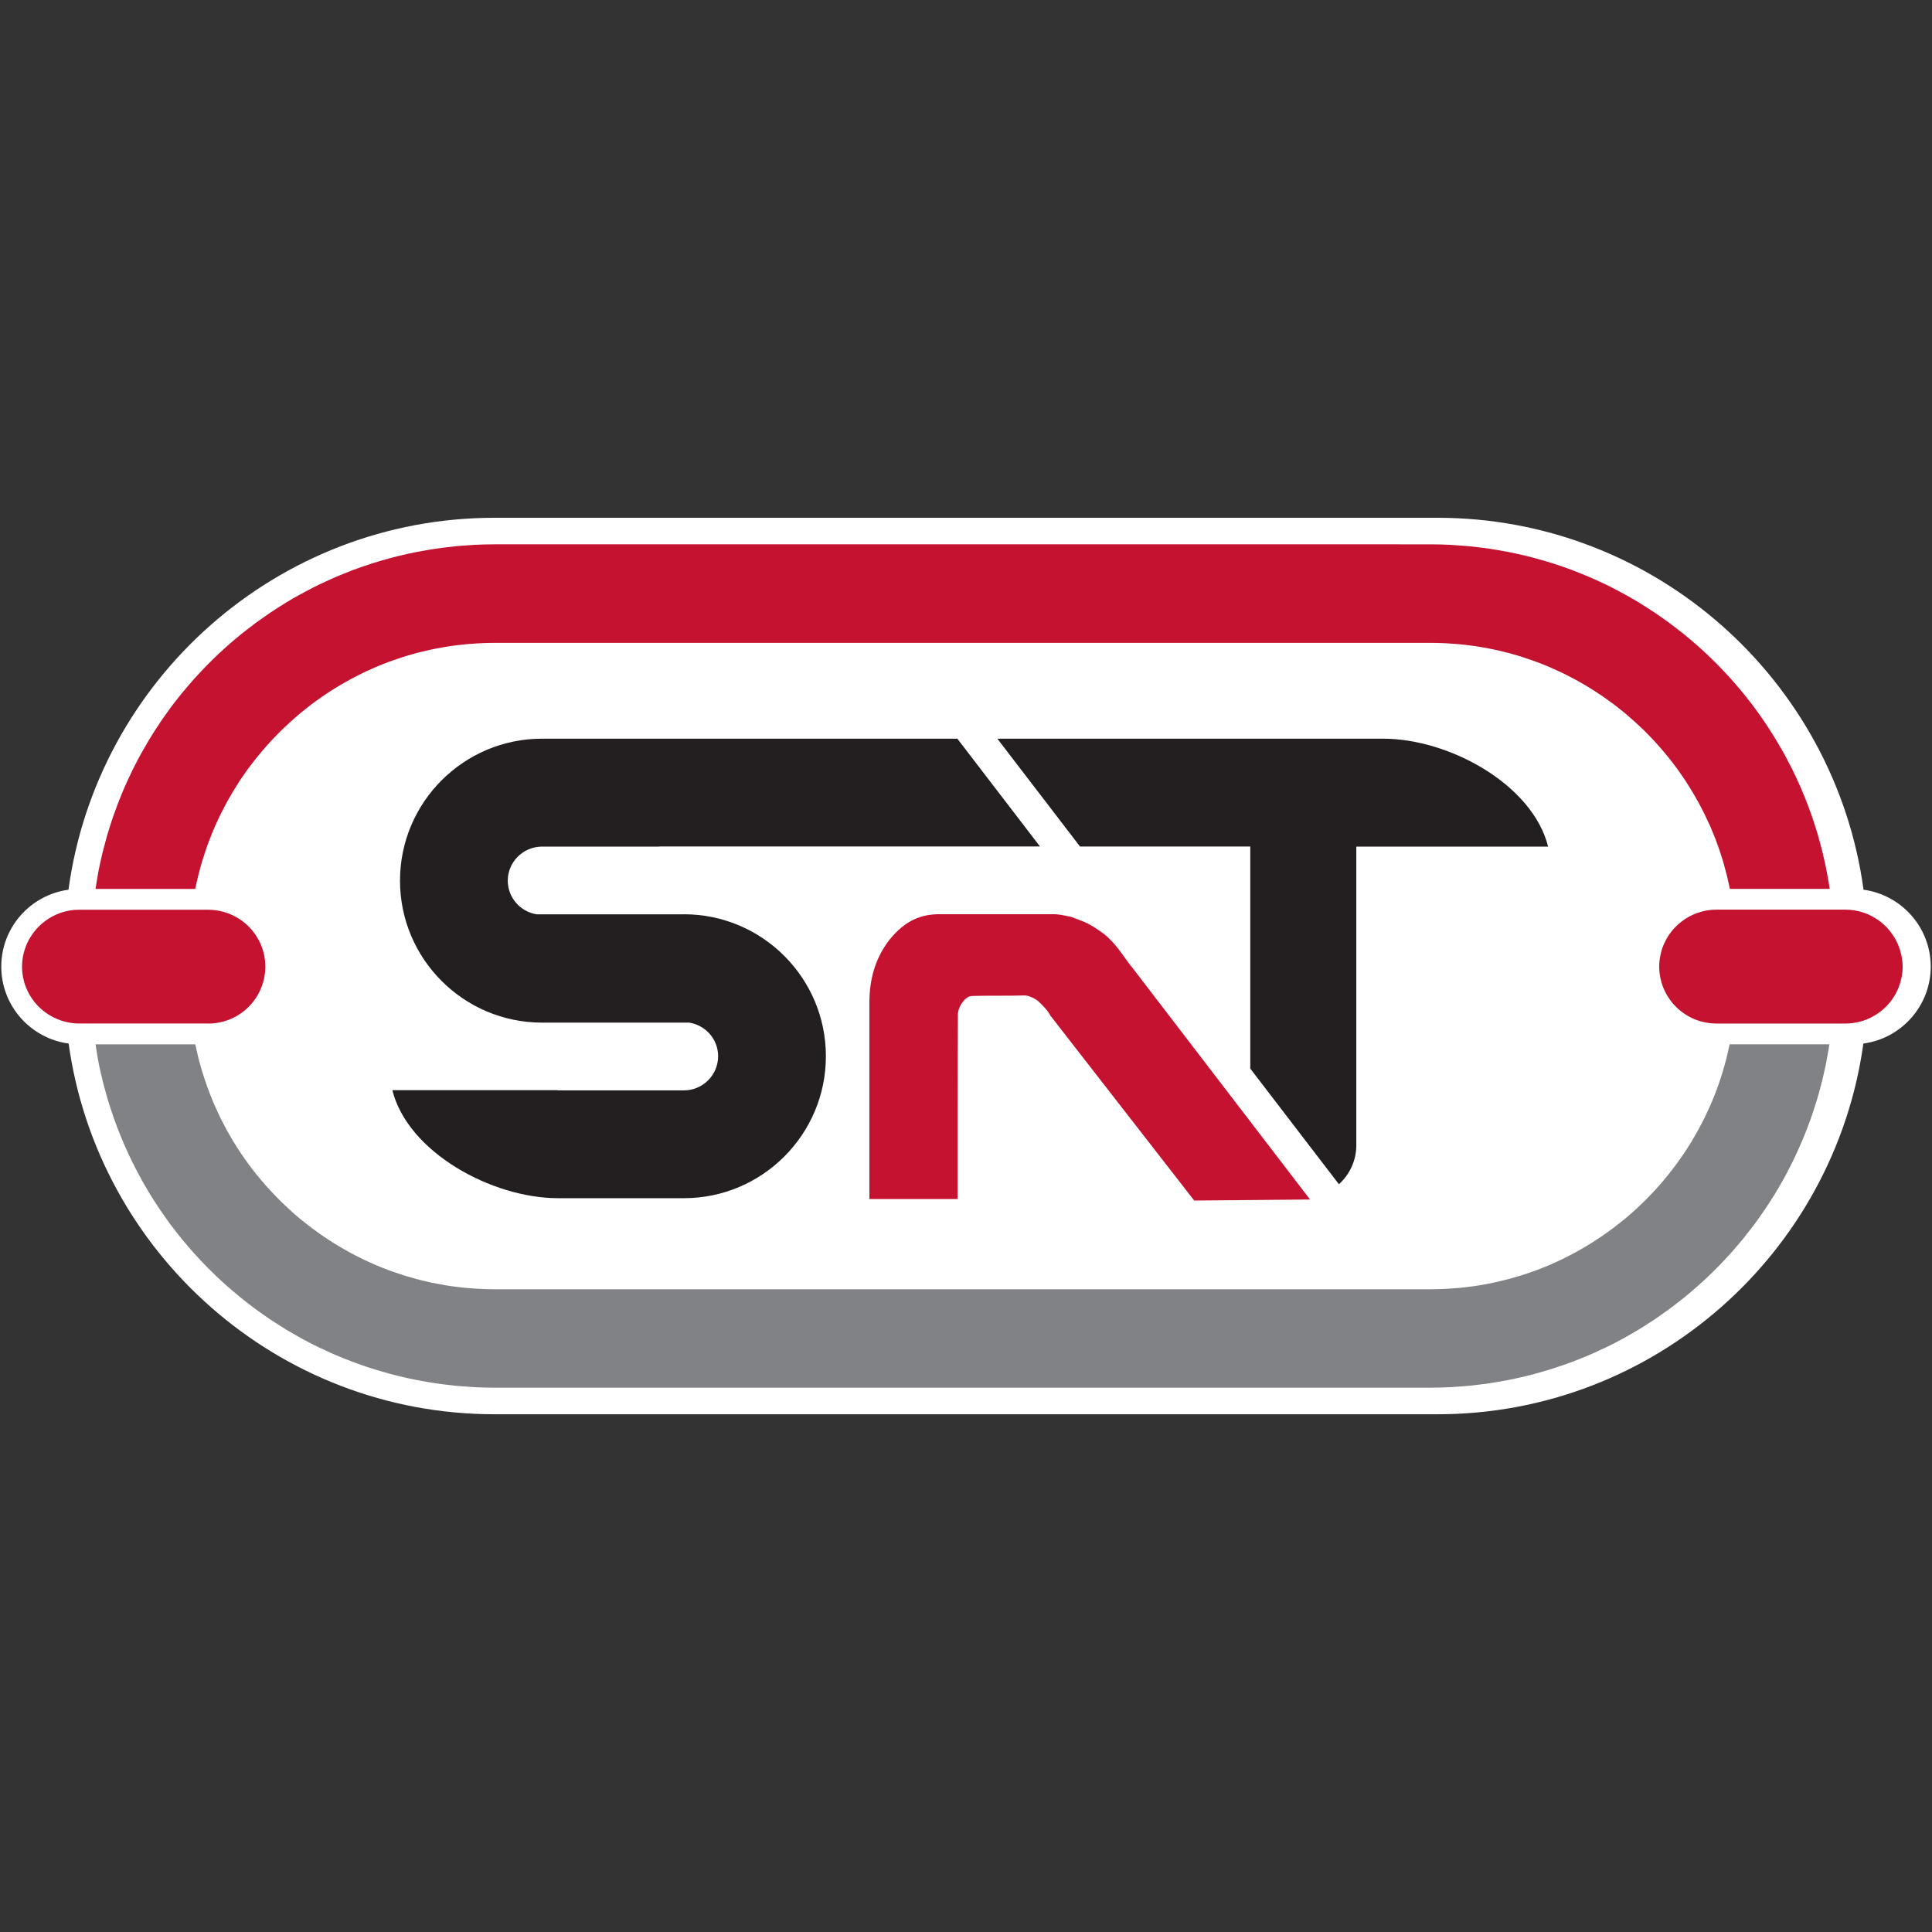 <?xml version="1.0" encoding="UTF-8"?><svg id="uuid-a3388367-7147-4fc0-8b1f-127bba227212" xmlns="http://www.w3.org/2000/svg" viewBox="0 0 500 500"><rect x="0" y="0" width="500" height="500" fill="#333333" stroke="none"/><defs><style>.uuid-adf8c97c-7d58-4f2c-8a39-53df439757f3{fill:#fff;}.uuid-86c4ca37-9ef5-4af4-b56b-9a2805bad5f3{fill:#c41230;}.uuid-e1847ede-712d-4869-b223-60cc163130dd{fill:#231f20;}.uuid-d7d240b0-7da9-4192-bffe-9cb33e625791{fill:#808285;}</style></defs><path class="uuid-adf8c97c-7d58-4f2c-8a39-53df439757f3" d="m249.1,366.01h-121.11c-56.16,0-102.71-41.81-110.23-95.94-9.82-1.32-17.43-9.73-17.43-19.91s7.59-18.57,17.39-19.9c7.37-54.28,53.99-96.26,110.27-96.26h244.02c56.27,0,102.89,41.98,110.27,96.26,9.8,1.33,17.39,9.74,17.39,19.9s-7.61,18.59-17.43,19.91c-7.51,54.13-54.06,95.94-110.22,95.94h-122.91Z"/><path class="uuid-d7d240b0-7da9-4192-bffe-9cb33e625791" d="m447.63,270.27h0c-.15.71-.31,1.41-.48,2.11-.11.49-.22.98-.34,1.47-.17.67-.36,1.34-.54,2-.14.51-.28,1.01-.43,1.51-.2.65-.41,1.3-.62,1.94-.17.5-.33,1.01-.51,1.51-.22.63-.46,1.27-.7,1.9-.19.49-.39.99-.59,1.47-.25.62-.51,1.25-.78,1.86-.21.48-.43.96-.65,1.43-.28.61-.56,1.22-.86,1.83-.22.46-.47.91-.7,1.36-1.12,2.18-2.35,4.3-3.66,6.36-.29.45-.58.92-.88,1.36-.35.53-.72,1.04-1.09,1.56-.32.46-.64.92-.97,1.36-.37.51-.75,1-1.14,1.5-.35.45-.7.9-1.05,1.34-.39.48-.78.96-1.18,1.43-.37.44-.75.88-1.14,1.31-.4.45-.8.91-1.21,1.35-.41.44-.82.87-1.24,1.3-.41.42-.81.85-1.23,1.26-.46.45-.93.9-1.41,1.34-.39.37-.77.74-1.17,1.1-.85.77-1.71,1.52-2.59,2.25-.34.28-.7.55-1.05.83-.58.47-1.17.94-1.76,1.39-.42.32-.85.62-1.27.92-.55.4-1.09.79-1.65,1.18-.44.3-.89.6-1.35.9-.55.37-1.11.73-1.68,1.08-.46.29-.92.56-1.38.84-.58.34-1.16.68-1.75,1.01-.46.26-.92.51-1.39.77-.62.33-1.25.65-1.87.96-.45.22-.89.45-1.34.67-.71.34-1.43.66-2.14.97-.39.17-.77.35-1.15.51-1.1.47-2.22.91-3.34,1.32-.19.07-.38.13-.57.2-.95.34-1.91.67-2.89.98-.41.13-.83.25-1.25.37-.76.22-1.51.45-2.28.65-.47.13-.95.24-1.42.36-.72.18-1.45.35-2.18.51-.5.11-.99.21-1.49.3-.73.14-1.46.27-2.19.4-.5.08-1,.16-1.51.24-.76.11-1.52.2-2.29.29-.48.06-.97.12-1.45.16-.84.08-1.69.14-2.53.19-.41.03-.83.06-1.25.08-1.27.06-2.54.1-3.82.1H127.99c-1.28,0-2.55-.04-3.82-.1-.42-.02-.83-.06-1.24-.08-.85-.05-1.69-.11-2.54-.19-.48-.05-.97-.11-1.45-.16-.77-.09-1.53-.18-2.29-.29-.51-.07-1-.15-1.51-.24-.74-.12-1.47-.25-2.19-.4-.5-.1-1-.2-1.5-.3-.73-.16-1.46-.33-2.18-.51-.48-.12-.95-.23-1.42-.36-.77-.2-1.52-.43-2.28-.65-.42-.12-.84-.24-1.25-.37-.97-.31-1.93-.64-2.88-.98-.19-.07-.38-.13-.57-.2-1.13-.42-2.24-.86-3.35-1.32-.39-.16-.77-.34-1.16-.51-.72-.32-1.43-.63-2.14-.97-.45-.22-.9-.44-1.34-.67-.63-.31-1.26-.63-1.88-.96-.47-.25-.93-.51-1.39-.77-.59-.33-1.17-.66-1.75-1.01-.46-.28-.92-.55-1.38-.84-.57-.35-1.12-.71-1.68-1.08-.45-.3-.9-.59-1.35-.9-.56-.38-1.1-.78-1.65-1.18-.42-.31-.85-.61-1.27-.92-.6-.45-1.18-.92-1.76-1.39-.35-.28-.7-.55-1.05-.83-.88-.73-1.74-1.48-2.59-2.25-.4-.36-.78-.73-1.17-1.1-.48-.45-.95-.89-1.42-1.35-.41-.41-.82-.83-1.22-1.25-.42-.43-.84-.87-1.25-1.31-.41-.44-.81-.89-1.21-1.34-.39-.44-.77-.88-1.15-1.32-.4-.47-.79-.94-1.18-1.42-.36-.44-.71-.89-1.06-1.34-.38-.49-.76-.99-1.13-1.49-.33-.45-.66-.91-.98-1.37-.36-.52-.73-1.03-1.08-1.55-.3-.45-.59-.92-.89-1.38-1.31-2.05-2.53-4.16-3.64-6.33-.24-.46-.48-.91-.71-1.38-.29-.6-.57-1.21-.85-1.82-.22-.48-.44-.96-.66-1.44-.26-.61-.52-1.23-.77-1.85-.2-.49-.4-.99-.59-1.49-.24-.62-.47-1.26-.7-1.89-.18-.5-.35-1-.51-1.51-.21-.64-.42-1.29-.62-1.94-.15-.5-.29-1.01-.44-1.52-.18-.66-.37-1.32-.54-1.99-.12-.49-.23-.99-.35-1.48-.16-.7-.33-1.39-.47-2.09h0s-25.81,0-25.81,0c.15.98.29,1.96.46,2.93.12.66.22,1.32.35,1.97.18.92.4,1.84.61,2.76.16.69.31,1.38.48,2.06.22.89.47,1.78.72,2.66.19.7.38,1.39.59,2.08.26.87.54,1.73.82,2.58.23.69.46,1.38.7,2.06.3.85.61,1.69.93,2.52.26.68.52,1.35.8,2.02.34.83.68,1.65,1.03,2.46.29.67.59,1.32.9,1.98.37.8.74,1.6,1.13,2.39.32.65.66,1.29.99,1.93.41.78.81,1.57,1.23,2.34.35.63.72,1.25,1.08,1.87.44.76.88,1.53,1.33,2.28.37.6.77,1.19,1.15,1.79.91,1.42,1.86,2.82,2.84,4.19.42.59.82,1.18,1.25,1.76.49.66,1.01,1.3,1.51,1.94.48.62.96,1.24,1.45,1.84.51.63,1.04,1.24,1.57,1.85.51.6,1.03,1.2,1.55,1.79.54.6,1.09,1.18,1.64,1.77.55.58,1.09,1.16,1.65,1.73.56.57,1.13,1.12,1.7,1.68.58.56,1.16,1.12,1.75,1.67.58.54,1.16,1.06,1.75,1.58.61.55,1.23,1.08,1.86,1.61.59.5,1.18,1,1.78,1.48.65.53,1.32,1.04,1.98,1.56.6.46,1.2.92,1.81,1.37.7.52,1.42,1.02,2.13,1.52.6.41,1.19.84,1.79,1.24.79.52,1.59,1.03,2.39,1.53.55.35,1.1.71,1.66,1.05,1.07.65,2.16,1.26,3.25,1.87.34.19.67.39,1.01.57,1.37.74,2.76,1.46,4.17,2.14.52.26,1.06.48,1.59.73.94.44,1.88.88,2.84,1.29.61.26,1.23.5,1.84.75.89.36,1.78.72,2.69,1.06.65.24,1.31.47,1.97.7.88.31,1.77.62,2.67.9.68.22,1.36.42,2.05.63.89.27,1.79.52,2.69.77.7.19,1.39.37,2.09.54.92.22,1.84.44,2.76.64.7.15,1.4.3,2.1.44.95.18,1.9.35,2.86.51.69.12,1.38.24,2.08.34,1,.15,2.02.27,3.03.39.66.08,1.32.16,1.98.23,1.12.11,2.26.18,3.39.26.56.04,1.12.09,1.68.12,1.7.08,3.41.13,5.13.13h242.24c1.72,0,3.43-.05,5.13-.13.56-.03,1.12-.08,1.68-.12,1.13-.07,2.27-.15,3.39-.26.66-.07,1.32-.15,1.98-.23,1.01-.12,2.02-.24,3.02-.39.7-.1,1.39-.22,2.08-.34.96-.16,1.91-.33,2.86-.51.7-.14,1.4-.29,2.1-.44.92-.2,1.84-.41,2.76-.64.7-.17,1.4-.35,2.09-.54.9-.24,1.8-.5,2.69-.77.69-.2,1.37-.41,2.05-.63.9-.29,1.78-.59,2.67-.9.66-.23,1.32-.46,1.97-.7.9-.34,1.8-.7,2.69-1.06.62-.25,1.23-.49,1.84-.75.96-.41,1.9-.85,2.84-1.29.53-.25,1.06-.48,1.59-.73,1.41-.68,2.8-1.4,4.17-2.14.34-.18.66-.38,1-.57,1.09-.61,2.18-1.22,3.25-1.87.56-.34,1.1-.7,1.65-1.04.8-.51,1.61-1.01,2.4-1.54.6-.4,1.19-.82,1.78-1.24.72-.5,1.43-1,2.14-1.52.61-.45,1.2-.91,1.8-1.37.67-.51,1.33-1.03,1.99-1.56.6-.48,1.19-.98,1.78-1.48.63-.53,1.25-1.07,1.87-1.62.59-.52,1.17-1.05,1.74-1.58.59-.55,1.18-1.11,1.76-1.68.57-.55,1.14-1.11,1.69-1.67.56-.57,1.11-1.16,1.66-1.74.55-.58,1.09-1.16,1.62-1.76.53-.59,1.05-1.2,1.57-1.81.52-.61,1.05-1.21,1.56-1.84.5-.61.98-1.24,1.47-1.87.5-.64,1.01-1.26,1.49-1.91.47-.63.92-1.29,1.38-1.93.92-1.3,1.81-2.62,2.68-3.96.4-.62.81-1.23,1.19-1.86.45-.74.88-1.49,1.31-2.24.37-.64.74-1.27,1.1-1.91.42-.76.82-1.54,1.22-2.31.34-.65.68-1.3,1-1.96.39-.78.76-1.58,1.12-2.37.31-.66.61-1.33.91-2.01.35-.81.69-1.62,1.02-2.44.28-.68.55-1.36.81-2.04.32-.83.63-1.66.92-2.5.24-.69.48-1.38.7-2.07.28-.85.56-1.71.82-2.57.21-.7.4-1.4.6-2.1.24-.88.49-1.75.71-2.63.17-.7.33-1.4.48-2.1.21-.91.42-1.81.6-2.72.13-.67.24-1.34.36-2.01.17-.96.36-1.92.5-2.89t0,0h-25.86Z"/><path class="uuid-86c4ca37-9ef5-4af4-b56b-9a2805bad5f3" d="m50.53,230.05c.18-.94.4-1.86.62-2.78.06-.26.11-.52.18-.77.21-.85.44-1.7.68-2.54.09-.31.18-.63.27-.94.24-.82.5-1.63.77-2.43.11-.32.22-.64.33-.96.28-.8.56-1.6.87-2.39.11-.3.23-.59.35-.89.32-.81.65-1.62,1-2.41.1-.22.2-.43.29-.65,1.66-3.72,3.61-7.28,5.8-10.68.17-.26.33-.51.49-.77.44-.66.9-1.31,1.36-1.96.23-.32.45-.65.69-.96.44-.61.9-1.21,1.36-1.8.27-.34.53-.68.81-1.02.46-.57.92-1.14,1.4-1.69.29-.35.59-.69.89-1.03.48-.54.95-1.08,1.44-1.61.31-.33.63-.66.95-.99.5-.52,1-1.04,1.51-1.55.3-.3.62-.59.93-.89,1.12-1.07,2.26-2.1,3.44-3.11.24-.2.46-.41.7-.61.49-.41.99-.8,1.49-1.19.44-.35.87-.7,1.32-1.04.49-.37.99-.73,1.48-1.09.48-.34.95-.69,1.43-1.02.49-.34.99-.67,1.5-1,.51-.33,1.01-.66,1.52-.98.5-.31,1-.62,1.5-.91.54-.32,1.09-.63,1.63-.94.49-.28.99-.55,1.49-.82.59-.31,1.18-.62,1.78-.92.48-.24.95-.48,1.43-.71.68-.33,1.38-.63,2.07-.94.41-.18.81-.37,1.22-.54,1.09-.46,2.2-.9,3.32-1.31.3-.11.61-.21.92-.32.85-.3,1.69-.59,2.55-.87.44-.14.89-.26,1.33-.4.73-.22,1.47-.43,2.21-.63.48-.13.97-.24,1.46-.36.72-.18,1.43-.35,2.16-.5.5-.11,1-.21,1.51-.31.73-.14,1.45-.27,2.19-.39.5-.08,1-.16,1.51-.24.76-.11,1.52-.2,2.29-.29.48-.06.97-.12,1.45-.16.84-.08,1.69-.14,2.54-.19.41-.03.82-.06,1.24-.08,1.27-.06,2.54-.1,3.82-.1h242.23c1.28,0,2.56.04,3.82.1.42.02.83.06,1.24.08.85.05,1.7.11,2.54.19.49.05.97.11,1.45.16.77.09,1.53.18,2.29.29.51.07,1.01.16,1.51.24.73.12,1.46.25,2.18.39.51.1,1.01.2,1.51.31.72.15,1.44.33,2.16.5.49.12.97.24,1.46.36.74.2,1.47.41,2.21.63.44.13.89.26,1.33.4.85.27,1.7.57,2.54.87.3.11.62.21.92.32,1.12.41,2.22.85,3.32,1.31.41.17.81.36,1.22.54.69.31,1.39.62,2.07.94.48.23.96.48,1.43.71.59.3,1.19.6,1.77.91.5.27,1,.55,1.49.82.55.31,1.09.62,1.63.94.51.3,1.01.61,1.51.92.51.32,1.02.65,1.52.98.5.33,1.01.66,1.5,1,.48.33.95.67,1.43,1.02.5.36,1,.72,1.49,1.09.44.34.87.69,1.31,1.03.5.4,1.01.79,1.5,1.2.22.18.43.38.65.56,1.2,1.02,2.36,2.08,3.5,3.16.3.29.61.57.91.87.52.51,1.02,1.04,1.52,1.56.31.33.63.65.93.98.49.53.97,1.08,1.45,1.62.29.34.59.67.88,1.01.48.56.94,1.13,1.4,1.71.27.33.53.67.8,1.01.47.6.92,1.2,1.37,1.81.23.32.46.64.68.96.46.65.92,1.31,1.36,1.97.16.25.32.5.48.74,2.2,3.4,4.15,6.98,5.82,10.71.09.21.19.42.29.63.35.8.68,1.61,1,2.43.12.29.23.58.35.87.3.79.59,1.59.87,2.4.11.32.22.63.32.95.27.81.53,1.62.77,2.44.09.31.18.62.26.93.24.85.47,1.69.68,2.55.06.25.12.51.18.76.22.93.43,1.85.62,2.79h25.84s0,0,0,0c-.18-1.25-.41-2.5-.64-3.74-.07-.38-.13-.77-.21-1.15-.22-1.14-.48-2.26-.74-3.38-.11-.48-.21-.95-.33-1.42-.26-1.07-.55-2.14-.85-3.2-.14-.51-.28-1.01-.43-1.51-.31-1.03-.63-2.06-.97-3.09-.17-.51-.34-1.02-.52-1.53-.35-1.01-.72-2.01-1.1-3-.19-.5-.39-1-.59-1.5-.4-.99-.8-1.97-1.23-2.95-.21-.48-.43-.95-.65-1.42-.45-.98-.9-1.97-1.38-2.93-.21-.42-.43-.84-.65-1.26-.51-1-1.03-2-1.57-2.99-.16-.29-.34-.58-.5-.87-2.02-3.57-4.23-7.01-6.64-10.3-.13-.17-.25-.36-.38-.53-.63-.85-1.29-1.69-1.95-2.52-.33-.42-.66-.85-1-1.27-.61-.75-1.25-1.49-1.88-2.23-.41-.48-.81-.96-1.23-1.42-.62-.69-1.25-1.37-1.89-2.04-.46-.49-.92-.98-1.39-1.46-.63-.64-1.27-1.27-1.91-1.9-.51-.49-1.02-.98-1.53-1.46-.64-.59-1.29-1.18-1.94-1.76-.55-.48-1.1-.96-1.66-1.44-.65-.55-1.3-1.1-1.97-1.64-.59-.48-1.19-.94-1.79-1.4-.66-.51-1.31-1.02-1.99-1.52-.63-.47-1.28-.92-1.93-1.37-.66-.46-1.31-.93-1.98-1.38-.7-.47-1.43-.92-2.15-1.38-.63-.4-1.25-.81-1.89-1.2-1.05-.63-2.11-1.23-3.18-1.83-.73-.41-1.46-.8-2.2-1.19-.99-.52-1.99-1.05-3-1.54-.6-.29-1.21-.56-1.82-.84-.87-.4-1.73-.81-2.61-1.18-.65-.28-1.31-.54-1.96-.8-.85-.35-1.71-.69-2.57-1.02-.68-.26-1.36-.49-2.04-.73-.86-.3-1.73-.6-2.6-.88-.7-.22-1.4-.43-2.1-.64-.88-.26-1.77-.52-2.66-.76-.7-.19-1.41-.37-2.12-.55-.91-.22-1.82-.43-2.74-.63-.7-.15-1.41-.3-2.12-.44-.94-.18-1.89-.35-2.84-.51-.7-.12-1.39-.24-2.09-.34-1-.15-2.01-.27-3.02-.39-.66-.08-1.32-.16-1.99-.23-1.12-.11-2.25-.18-3.38-.26-.56-.04-1.13-.09-1.69-.12-1.7-.08-3.41-.13-5.14-.13H127.99c-1.72,0-3.43.05-5.14.13-.57.03-1.13.08-1.69.12-1.13.07-2.26.15-3.38.26-.66.07-1.32.15-1.99.23-1.01.12-2.02.24-3.02.39-.7.1-1.39.22-2.09.34-.95.16-1.9.33-2.85.51-.71.14-1.41.29-2.12.44-.92.2-1.83.41-2.74.63-.71.18-1.41.36-2.11.55-.89.24-1.78.49-2.66.76-.7.21-1.4.42-2.09.64-.87.28-1.74.58-2.6.88-.68.24-1.37.48-2.04.73-.87.33-1.72.67-2.58,1.02-.65.26-1.31.52-1.96.8-.88.38-1.75.79-2.62,1.19-.6.28-1.21.54-1.8.83-1.02.49-2.02,1.02-3.02,1.55-.72.38-1.43.76-2.15,1.16-1.08.6-2.16,1.21-3.21,1.85-.63.38-1.25.79-1.88,1.19-.72.46-1.45.91-2.16,1.39-.67.45-1.32.92-1.98,1.38-.65.45-1.3.91-1.93,1.37-.67.49-1.32,1-1.98,1.51-.6.46-1.2.93-1.79,1.4-.66.54-1.32,1.09-1.97,1.64-.56.48-1.11.95-1.66,1.44-.65.58-1.3,1.17-1.94,1.76-.51.48-1.03.97-1.53,1.46-.64.62-1.28,1.25-1.91,1.9-.47.48-.93.97-1.39,1.46-.64.68-1.27,1.35-1.89,2.05-.42.47-.82.94-1.23,1.42-.64.74-1.27,1.47-1.89,2.23-.33.41-.66.84-.99,1.25-.66.84-1.33,1.68-1.96,2.54-.12.16-.22.32-.34.48-2.43,3.32-4.67,6.79-6.69,10.39-.16.28-.32.55-.47.82-.55.99-1.07,2.01-1.59,3.02-.21.41-.43.81-.63,1.23-.48.98-.94,1.97-1.39,2.96-.21.46-.43.92-.63,1.39-.43.98-.84,1.98-1.24,2.98-.2.49-.39.98-.58,1.47-.38,1-.75,2.02-1.11,3.03-.17.5-.34,1-.51,1.5-.34,1.03-.67,2.07-.98,3.11-.15.49-.28.98-.42,1.47-.3,1.07-.59,2.15-.86,3.24-.11.45-.21.91-.32,1.37-.26,1.14-.52,2.28-.75,3.44-.07.35-.13.71-.19,1.06-.24,1.26-.43,2.54-.62,3.82h25.81Z"/><path class="uuid-86c4ca37-9ef5-4af4-b56b-9a2805bad5f3" d="m492.31,248.76c-.01-.15-.04-.3-.06-.45-.04-.31-.08-.61-.14-.91-.04-.18-.08-.35-.12-.53-.06-.27-.13-.53-.21-.79-.05-.18-.11-.37-.17-.55-.08-.24-.17-.48-.26-.72-.07-.19-.15-.37-.23-.56-.1-.22-.21-.43-.31-.65-.09-.19-.18-.38-.29-.56-.1-.17-.2-.33-.31-.5-.27-.45-.57-.88-.88-1.29-.07-.09-.13-.18-.2-.27-.19-.24-.4-.47-.6-.7-.08-.09-.15-.17-.23-.26-.22-.23-.44-.45-.68-.66-.07-.07-.15-.14-.22-.2-.25-.22-.51-.44-.77-.64-.05-.04-.09-.07-.14-.11-2.47-1.87-5.53-2.99-8.85-2.99h-33.51c-1.29,0-2.54.18-3.73.5-.02,0-.04,0-.07.02-.4.11-.79.23-1.17.37-.03.01-.05.02-.08.03-.38.14-.76.29-1.12.47-.02,0-.04.02-.06.03-1.87.88-3.52,2.14-4.87,3.68-.04.05-.09.09-.13.14-.19.22-.37.46-.54.69-.1.13-.2.26-.29.39-.15.21-.28.42-.42.64-.11.17-.22.34-.31.51-.12.2-.23.41-.33.62-.11.2-.2.4-.29.61-.09.2-.18.4-.26.6-.09.23-.18.46-.26.7-.07.19-.13.39-.19.59-.08.26-.14.52-.2.79-.04.18-.09.37-.13.55-.06.3-.1.61-.14.92-.02.16-.05.31-.07.47-.05.47-.07.95-.07,1.43s.03.96.07,1.43c.02.16.04.31.07.47.04.31.08.62.14.92.04.19.08.37.13.55.06.26.13.53.2.79.06.19.12.39.19.58.08.24.16.47.26.7.08.2.17.4.26.6.09.21.19.41.3.62.11.21.21.41.33.61.1.18.21.35.32.52.13.21.27.43.41.63.1.14.2.27.3.4.17.23.34.46.53.68.04.05.09.09.13.14,1.06,1.22,2.32,2.26,3.72,3.08.02.01.03.02.05.03.34.2.69.38,1.05.55.04.02.07.04.11.05.35.17.71.31,1.08.45.04.01.08.03.12.04.37.13.75.26,1.14.36.03,0,.06.02.09.02.4.11.81.2,1.22.27.82.15,1.67.23,2.53.23h33.51c1.18,0,2.33-.16,3.44-.42,1.98-.48,3.8-1.36,5.38-2.55.06-.04.11-.08.17-.12.26-.2.51-.41.76-.63.08-.07.15-.14.23-.21.23-.21.45-.43.67-.65.08-.09.16-.18.24-.27.2-.22.41-.45.6-.68.07-.09.14-.19.21-.28.31-.4.6-.83.87-1.27.11-.18.22-.35.32-.53.1-.18.19-.37.28-.55.11-.22.22-.43.31-.65.08-.18.15-.37.23-.56.09-.24.18-.48.26-.72.06-.18.12-.37.17-.55.08-.26.15-.52.21-.79.04-.18.08-.35.12-.53.06-.3.1-.61.14-.91.02-.15.04-.3.06-.45.04-.46.07-.93.07-1.4s-.03-.94-.07-1.4"/><path class="uuid-86c4ca37-9ef5-4af4-b56b-9a2805bad5f3" d="m53.95,264.9c1.31,0,2.58-.19,3.79-.51.06-.02.12-.03.18-.05.35-.1.69-.21,1.03-.33.08-.03.16-.06.25-.09.32-.12.64-.26.95-.4.09-.04.17-.08.26-.13.31-.15.61-.31.9-.48.08-.05.16-.1.25-.15.29-.18.58-.36.85-.55.07-.05.13-.1.19-.15.92-.67,1.75-1.43,2.49-2.29.04-.05.09-.1.13-.15.17-.2.32-.41.48-.62.12-.15.24-.3.35-.46.13-.19.26-.39.38-.59.12-.19.23-.37.34-.57.11-.19.21-.38.31-.58.11-.21.21-.43.31-.65.08-.19.17-.38.24-.58.1-.23.18-.48.26-.72.06-.19.13-.37.18-.56.08-.26.14-.53.21-.8.04-.18.09-.36.12-.54.06-.3.1-.61.14-.92.02-.15.05-.3.06-.46.05-.47.07-.94.07-1.42s-.03-.96-.07-1.43c-.01-.16-.04-.31-.06-.46-.04-.31-.08-.62-.14-.92-.04-.18-.08-.36-.13-.54-.06-.27-.13-.53-.21-.79-.06-.19-.12-.38-.18-.57-.08-.24-.17-.48-.26-.71-.08-.2-.16-.39-.25-.59-.1-.21-.2-.42-.31-.63-.1-.2-.21-.4-.32-.59-.11-.19-.22-.37-.33-.55-.13-.2-.25-.4-.39-.6-.1-.15-.22-.29-.33-.44-.16-.22-.32-.43-.5-.64-.04-.05-.08-.09-.12-.14-.76-.88-1.63-1.67-2.58-2.35-.04-.03-.07-.05-.11-.08-.3-.21-.6-.4-.92-.59-.06-.04-.12-.08-.19-.11-.31-.18-.62-.34-.94-.5-.07-.04-.14-.07-.22-.1-.33-.15-.66-.29-.99-.42-.07-.03-.14-.05-.2-.07-.35-.13-.7-.24-1.06-.34-.05-.01-.1-.03-.15-.04-1.21-.33-2.47-.51-3.79-.51H20.44c-2.85,0-5.51.83-7.77,2.25-.04.03-.09.05-.13.08-.28.18-.56.38-.83.58-.08.06-.16.12-.24.18-.25.19-.49.39-.72.59-.09.08-.18.17-.28.25-.22.2-.44.41-.64.62-.09.1-.18.2-.27.3-.2.22-.4.43-.58.66-.07.09-.14.19-.21.28-.31.4-.59.81-.86,1.24-.12.19-.24.38-.35.57-.1.18-.19.37-.28.55-.11.22-.22.43-.32.66-.08.18-.15.37-.23.56-.09.24-.18.48-.26.72-.06.18-.12.37-.17.55-.08.26-.14.52-.21.79-.04.18-.08.35-.12.53-.06.3-.1.6-.14.91-.02.15-.05.31-.06.46-.04.46-.07.92-.07,1.39v.02h0c0,.48.03.95.07,1.4.02.16.04.31.06.46.04.3.08.61.14.91.04.18.08.36.12.53.06.27.13.53.2.79.05.18.11.37.17.55.08.24.17.48.27.72.07.19.15.37.23.55.1.22.21.44.32.66.09.18.18.37.28.55.11.2.24.39.36.58.26.42.54.83.84,1.22.07.1.15.2.22.29.18.22.38.44.57.65.1.1.19.21.29.31.2.21.42.41.63.61.1.09.19.18.29.26.23.2.47.4.71.58.09.07.18.13.27.2.26.19.53.38.81.56.06.04.11.07.17.1,1.35.84,2.83,1.46,4.42,1.83,1.07.25,2.17.39,3.31.39h33.51Z"/><path class="uuid-86c4ca37-9ef5-4af4-b56b-9a2805bad5f3" d="m247.93,262.26c.05-1.64,1.75-4.37,3.52-4.5,4.56-.14,9.13,0,13.69-.14.85,0,2.06.41,3.41,1.36,1.39,1.23,2.74,2.73,3.26,3.82l37.25,47.9,29.98-.27-45.92-59.91c-1.87-2.18-3.4-5.05-6.09-7.64-.79-.82-1.75-1.5-2.55-2.05-3.29-2.32-4.96-2.59-7.26-3.55-1.43-.27-3.07-.68-4.37-.68h-30.27c-4.05.14-8.17,1.36-12.45,6.69-3.86,5.05-5.08,10.51-5.13,15.97v51.04h22.84c.03-16.1-.05-32.07.07-48.04"/><path class="uuid-e1847ede-712d-4869-b223-60cc163130dd" d="m177.01,236.62h-38.17c-4.19-.69-7.43-4.32-7.43-8.7,0-4.75,3.81-8.63,8.52-8.81h30.57c.06,0,.11-.04.16-.04h98.49l-21.39-27.9h-107.5c-20.26,0-36.74,16.48-36.74,36.74s16.48,36.74,36.74,36.74h37.59c.14,0,.23-.02.36-.02,4.29.59,7.64,4.26,7.64,8.72,0,4.86-3.98,8.84-8.84,8.84h-32.56c-.1,0-.19-.05-.29-.06h-42.62c3.96,16.01,25.69,27.96,42.9,27.96h32.56c20.26,0,36.74-16.48,36.74-36.74s-16.48-36.74-36.74-36.74"/><path class="uuid-e1847ede-712d-4869-b223-60cc163130dd" d="m357.94,191.18h-99.82l21.39,27.9h43.95s.07.01.11.02v57.45l22.94,29.93c2.75-2.49,4.5-6.08,4.5-10.06v-77.31h49.64c-3.97-16-25.5-27.94-42.71-27.94"/></svg>